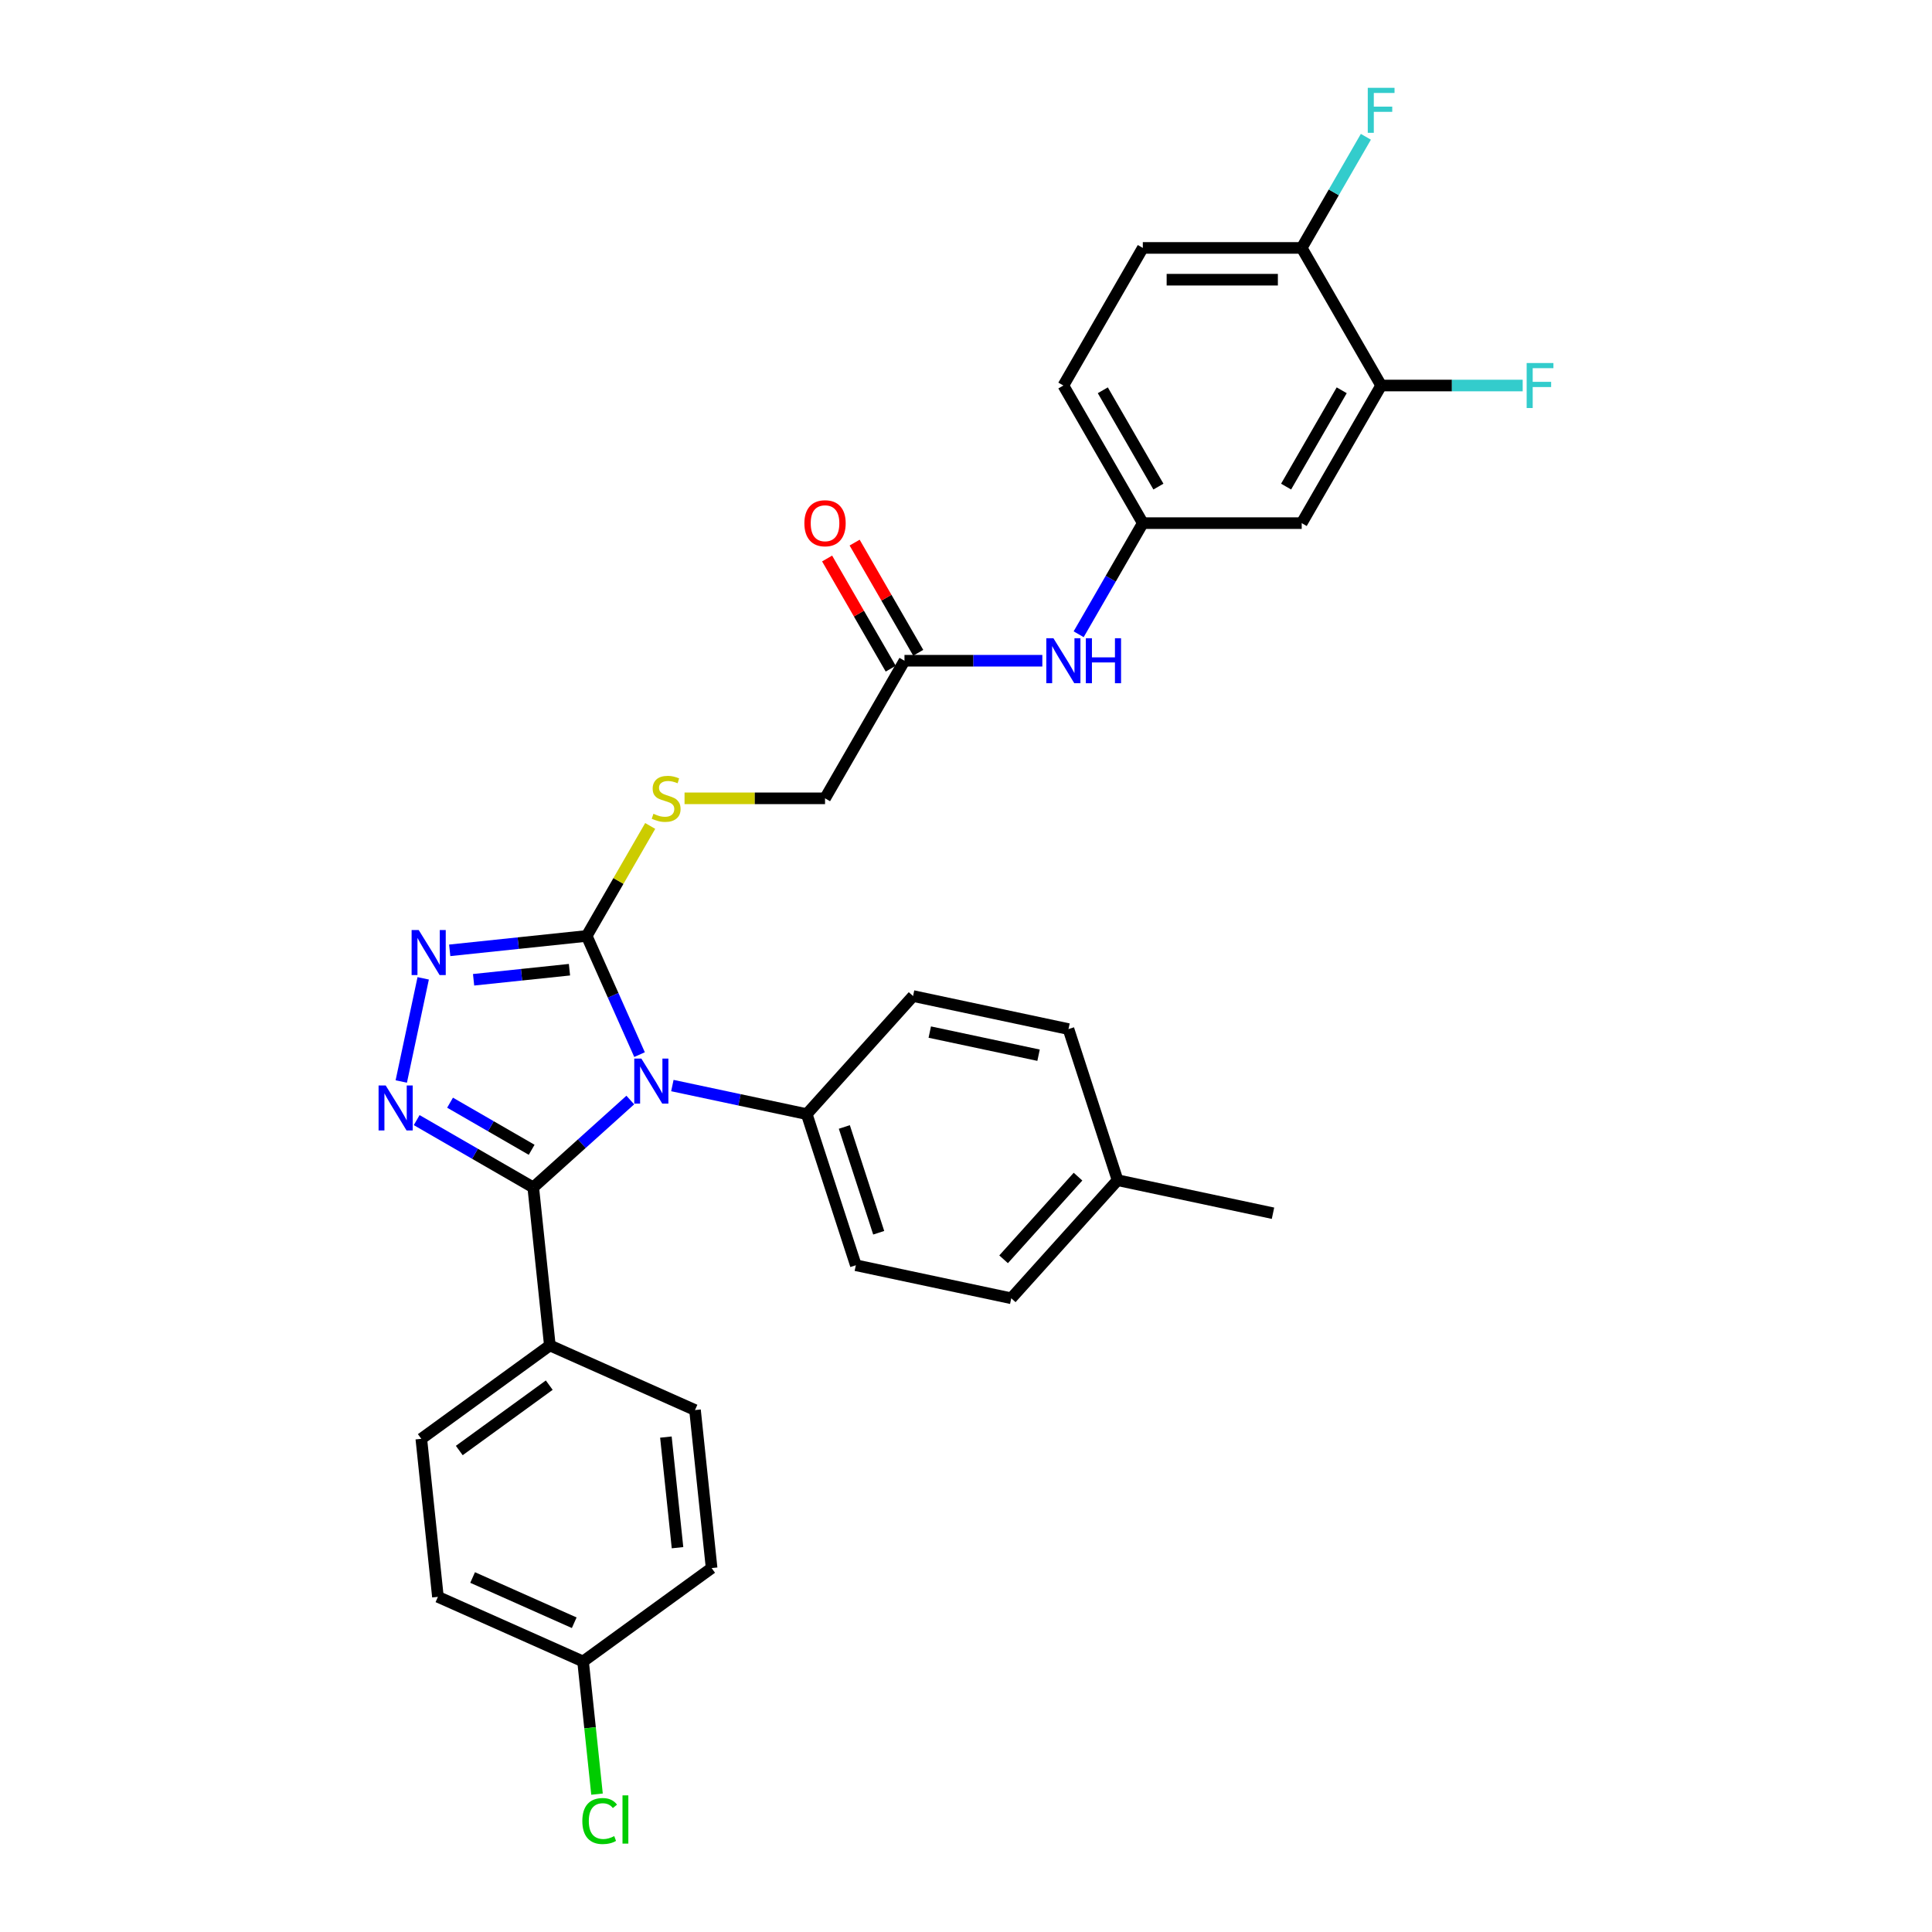 <?xml version='1.0' encoding='iso-8859-1'?>
<svg version='1.1' baseProfile='full'
              xmlns='http://www.w3.org/2000/svg'
                      xmlns:rdkit='http://www.rdkit.org/xml'
                      xmlns:xlink='http://www.w3.org/1999/xlink'
                  xml:space='preserve'
width='1000px' height='1000px' viewBox='0 0 1000 1000'>
<!-- END OF HEADER -->
<rect style='opacity:1.0;fill:#FFFFFF;stroke:none' width='1000' height='1000' x='0' y='0'> </rect>
<path class='bond-0' d='M 326.236,569.375 L 301.122,591.988' style='fill:none;fill-rule:evenodd;stroke:#0000FF;stroke-width:6px;stroke-linecap:butt;stroke-linejoin:miter;stroke-opacity:1' />
<path class='bond-0' d='M 301.122,591.988 L 276.008,614.601' style='fill:none;fill-rule:evenodd;stroke:#000000;stroke-width:6px;stroke-linecap:butt;stroke-linejoin:miter;stroke-opacity:1' />
<path class='bond-2' d='M 331.025,545.869 L 317.35,515.154' style='fill:none;fill-rule:evenodd;stroke:#0000FF;stroke-width:6px;stroke-linecap:butt;stroke-linejoin:miter;stroke-opacity:1' />
<path class='bond-2' d='M 317.35,515.154 L 303.674,484.439' style='fill:none;fill-rule:evenodd;stroke:#000000;stroke-width:6px;stroke-linecap:butt;stroke-linejoin:miter;stroke-opacity:1' />
<path class='bond-4' d='M 348.014,561.885 L 382.792,569.278' style='fill:none;fill-rule:evenodd;stroke:#0000FF;stroke-width:6px;stroke-linecap:butt;stroke-linejoin:miter;stroke-opacity:1' />
<path class='bond-4' d='M 382.792,569.278 L 417.569,576.67' style='fill:none;fill-rule:evenodd;stroke:#000000;stroke-width:6px;stroke-linecap:butt;stroke-linejoin:miter;stroke-opacity:1' />
<path class='bond-1' d='M 276.008,614.601 L 245.84,597.184' style='fill:none;fill-rule:evenodd;stroke:#000000;stroke-width:6px;stroke-linecap:butt;stroke-linejoin:miter;stroke-opacity:1' />
<path class='bond-1' d='M 245.84,597.184 L 215.673,579.767' style='fill:none;fill-rule:evenodd;stroke:#0000FF;stroke-width:6px;stroke-linecap:butt;stroke-linejoin:miter;stroke-opacity:1' />
<path class='bond-1' d='M 275.182,595.131 L 254.065,582.939' style='fill:none;fill-rule:evenodd;stroke:#000000;stroke-width:6px;stroke-linecap:butt;stroke-linejoin:miter;stroke-opacity:1' />
<path class='bond-1' d='M 254.065,582.939 L 232.948,570.747' style='fill:none;fill-rule:evenodd;stroke:#0000FF;stroke-width:6px;stroke-linecap:butt;stroke-linejoin:miter;stroke-opacity:1' />
<path class='bond-6' d='M 276.008,614.601 L 284.604,696.392' style='fill:none;fill-rule:evenodd;stroke:#000000;stroke-width:6px;stroke-linecap:butt;stroke-linejoin:miter;stroke-opacity:1' />
<path class='bond-31' d='M 207.697,559.779 L 219.046,506.387' style='fill:none;fill-rule:evenodd;stroke:#0000FF;stroke-width:6px;stroke-linecap:butt;stroke-linejoin:miter;stroke-opacity:1' />
<path class='bond-3' d='M 303.674,484.439 L 268.223,488.166' style='fill:none;fill-rule:evenodd;stroke:#000000;stroke-width:6px;stroke-linecap:butt;stroke-linejoin:miter;stroke-opacity:1' />
<path class='bond-3' d='M 268.223,488.166 L 232.772,491.892' style='fill:none;fill-rule:evenodd;stroke:#0000FF;stroke-width:6px;stroke-linecap:butt;stroke-linejoin:miter;stroke-opacity:1' />
<path class='bond-3' d='M 294.758,501.915 L 269.943,504.524' style='fill:none;fill-rule:evenodd;stroke:#000000;stroke-width:6px;stroke-linecap:butt;stroke-linejoin:miter;stroke-opacity:1' />
<path class='bond-3' d='M 269.943,504.524 L 245.127,507.132' style='fill:none;fill-rule:evenodd;stroke:#0000FF;stroke-width:6px;stroke-linecap:butt;stroke-linejoin:miter;stroke-opacity:1' />
<path class='bond-5' d='M 303.674,484.439 L 320.109,455.975' style='fill:none;fill-rule:evenodd;stroke:#000000;stroke-width:6px;stroke-linecap:butt;stroke-linejoin:miter;stroke-opacity:1' />
<path class='bond-5' d='M 320.109,455.975 L 336.543,427.51' style='fill:none;fill-rule:evenodd;stroke:#CCCC00;stroke-width:6px;stroke-linecap:butt;stroke-linejoin:miter;stroke-opacity:1' />
<path class='bond-14' d='M 417.569,576.67 L 442.983,654.886' style='fill:none;fill-rule:evenodd;stroke:#000000;stroke-width:6px;stroke-linecap:butt;stroke-linejoin:miter;stroke-opacity:1' />
<path class='bond-14' d='M 437.025,583.319 L 454.815,638.071' style='fill:none;fill-rule:evenodd;stroke:#000000;stroke-width:6px;stroke-linecap:butt;stroke-linejoin:miter;stroke-opacity:1' />
<path class='bond-15' d='M 417.569,576.67 L 472.6,515.552' style='fill:none;fill-rule:evenodd;stroke:#000000;stroke-width:6px;stroke-linecap:butt;stroke-linejoin:miter;stroke-opacity:1' />
<path class='bond-16' d='M 354.319,413.216 L 390.678,413.216' style='fill:none;fill-rule:evenodd;stroke:#CCCC00;stroke-width:6px;stroke-linecap:butt;stroke-linejoin:miter;stroke-opacity:1' />
<path class='bond-16' d='M 390.678,413.216 L 427.037,413.216' style='fill:none;fill-rule:evenodd;stroke:#000000;stroke-width:6px;stroke-linecap:butt;stroke-linejoin:miter;stroke-opacity:1' />
<path class='bond-17' d='M 284.604,696.392 L 218.069,744.732' style='fill:none;fill-rule:evenodd;stroke:#000000;stroke-width:6px;stroke-linecap:butt;stroke-linejoin:miter;stroke-opacity:1' />
<path class='bond-17' d='M 284.292,716.95 L 237.718,750.788' style='fill:none;fill-rule:evenodd;stroke:#000000;stroke-width:6px;stroke-linecap:butt;stroke-linejoin:miter;stroke-opacity:1' />
<path class='bond-18' d='M 284.604,696.392 L 359.736,729.843' style='fill:none;fill-rule:evenodd;stroke:#000000;stroke-width:6px;stroke-linecap:butt;stroke-linejoin:miter;stroke-opacity:1' />
<path class='bond-7' d='M 714.882,199.546 L 673.761,270.77' style='fill:none;fill-rule:evenodd;stroke:#000000;stroke-width:6px;stroke-linecap:butt;stroke-linejoin:miter;stroke-opacity:1' />
<path class='bond-7' d='M 694.469,202.006 L 665.685,251.862' style='fill:none;fill-rule:evenodd;stroke:#000000;stroke-width:6px;stroke-linecap:butt;stroke-linejoin:miter;stroke-opacity:1' />
<path class='bond-20' d='M 714.882,199.546 L 751.512,199.546' style='fill:none;fill-rule:evenodd;stroke:#000000;stroke-width:6px;stroke-linecap:butt;stroke-linejoin:miter;stroke-opacity:1' />
<path class='bond-20' d='M 751.512,199.546 L 788.143,199.546' style='fill:none;fill-rule:evenodd;stroke:#33CCCC;stroke-width:6px;stroke-linecap:butt;stroke-linejoin:miter;stroke-opacity:1' />
<path class='bond-34' d='M 714.882,199.546 L 673.761,128.323' style='fill:none;fill-rule:evenodd;stroke:#000000;stroke-width:6px;stroke-linecap:butt;stroke-linejoin:miter;stroke-opacity:1' />
<path class='bond-8' d='M 673.761,270.77 L 591.52,270.77' style='fill:none;fill-rule:evenodd;stroke:#000000;stroke-width:6px;stroke-linecap:butt;stroke-linejoin:miter;stroke-opacity:1' />
<path class='bond-9' d='M 468.157,341.993 L 427.037,413.216' style='fill:none;fill-rule:evenodd;stroke:#000000;stroke-width:6px;stroke-linecap:butt;stroke-linejoin:miter;stroke-opacity:1' />
<path class='bond-10' d='M 468.157,341.993 L 503.834,341.993' style='fill:none;fill-rule:evenodd;stroke:#000000;stroke-width:6px;stroke-linecap:butt;stroke-linejoin:miter;stroke-opacity:1' />
<path class='bond-10' d='M 503.834,341.993 L 539.51,341.993' style='fill:none;fill-rule:evenodd;stroke:#0000FF;stroke-width:6px;stroke-linecap:butt;stroke-linejoin:miter;stroke-opacity:1' />
<path class='bond-13' d='M 475.28,337.881 L 458.817,309.367' style='fill:none;fill-rule:evenodd;stroke:#000000;stroke-width:6px;stroke-linecap:butt;stroke-linejoin:miter;stroke-opacity:1' />
<path class='bond-13' d='M 458.817,309.367 L 442.354,280.853' style='fill:none;fill-rule:evenodd;stroke:#FF0000;stroke-width:6px;stroke-linecap:butt;stroke-linejoin:miter;stroke-opacity:1' />
<path class='bond-13' d='M 461.035,346.105 L 444.572,317.591' style='fill:none;fill-rule:evenodd;stroke:#000000;stroke-width:6px;stroke-linecap:butt;stroke-linejoin:miter;stroke-opacity:1' />
<path class='bond-13' d='M 444.572,317.591 L 428.11,289.077' style='fill:none;fill-rule:evenodd;stroke:#FF0000;stroke-width:6px;stroke-linecap:butt;stroke-linejoin:miter;stroke-opacity:1' />
<path class='bond-11' d='M 558.31,328.292 L 574.915,299.531' style='fill:none;fill-rule:evenodd;stroke:#0000FF;stroke-width:6px;stroke-linecap:butt;stroke-linejoin:miter;stroke-opacity:1' />
<path class='bond-11' d='M 574.915,299.531 L 591.52,270.77' style='fill:none;fill-rule:evenodd;stroke:#000000;stroke-width:6px;stroke-linecap:butt;stroke-linejoin:miter;stroke-opacity:1' />
<path class='bond-21' d='M 591.52,270.77 L 550.399,199.546' style='fill:none;fill-rule:evenodd;stroke:#000000;stroke-width:6px;stroke-linecap:butt;stroke-linejoin:miter;stroke-opacity:1' />
<path class='bond-21' d='M 599.596,251.862 L 570.812,202.006' style='fill:none;fill-rule:evenodd;stroke:#000000;stroke-width:6px;stroke-linecap:butt;stroke-linejoin:miter;stroke-opacity:1' />
<path class='bond-12' d='M 673.761,128.323 L 591.52,128.323' style='fill:none;fill-rule:evenodd;stroke:#000000;stroke-width:6px;stroke-linecap:butt;stroke-linejoin:miter;stroke-opacity:1' />
<path class='bond-12' d='M 661.425,144.771 L 603.856,144.771' style='fill:none;fill-rule:evenodd;stroke:#000000;stroke-width:6px;stroke-linecap:butt;stroke-linejoin:miter;stroke-opacity:1' />
<path class='bond-23' d='M 673.761,128.323 L 690.366,99.562' style='fill:none;fill-rule:evenodd;stroke:#000000;stroke-width:6px;stroke-linecap:butt;stroke-linejoin:miter;stroke-opacity:1' />
<path class='bond-23' d='M 690.366,99.562 L 706.972,70.801' style='fill:none;fill-rule:evenodd;stroke:#33CCCC;stroke-width:6px;stroke-linecap:butt;stroke-linejoin:miter;stroke-opacity:1' />
<path class='bond-27' d='M 442.983,654.886 L 523.428,671.985' style='fill:none;fill-rule:evenodd;stroke:#000000;stroke-width:6px;stroke-linecap:butt;stroke-linejoin:miter;stroke-opacity:1' />
<path class='bond-26' d='M 472.6,515.552 L 553.044,532.651' style='fill:none;fill-rule:evenodd;stroke:#000000;stroke-width:6px;stroke-linecap:butt;stroke-linejoin:miter;stroke-opacity:1' />
<path class='bond-26' d='M 481.247,534.206 L 537.558,546.175' style='fill:none;fill-rule:evenodd;stroke:#000000;stroke-width:6px;stroke-linecap:butt;stroke-linejoin:miter;stroke-opacity:1' />
<path class='bond-25' d='M 218.069,744.732 L 226.666,826.523' style='fill:none;fill-rule:evenodd;stroke:#000000;stroke-width:6px;stroke-linecap:butt;stroke-linejoin:miter;stroke-opacity:1' />
<path class='bond-24' d='M 359.736,729.843 L 368.332,811.634' style='fill:none;fill-rule:evenodd;stroke:#000000;stroke-width:6px;stroke-linecap:butt;stroke-linejoin:miter;stroke-opacity:1' />
<path class='bond-24' d='M 344.667,743.831 L 350.685,801.084' style='fill:none;fill-rule:evenodd;stroke:#000000;stroke-width:6px;stroke-linecap:butt;stroke-linejoin:miter;stroke-opacity:1' />
<path class='bond-19' d='M 591.52,128.323 L 550.399,199.546' style='fill:none;fill-rule:evenodd;stroke:#000000;stroke-width:6px;stroke-linecap:butt;stroke-linejoin:miter;stroke-opacity:1' />
<path class='bond-22' d='M 301.797,859.974 L 368.332,811.634' style='fill:none;fill-rule:evenodd;stroke:#000000;stroke-width:6px;stroke-linecap:butt;stroke-linejoin:miter;stroke-opacity:1' />
<path class='bond-29' d='M 301.797,859.974 L 305.406,894.307' style='fill:none;fill-rule:evenodd;stroke:#000000;stroke-width:6px;stroke-linecap:butt;stroke-linejoin:miter;stroke-opacity:1' />
<path class='bond-29' d='M 305.406,894.307 L 309.014,928.639' style='fill:none;fill-rule:evenodd;stroke:#00CC00;stroke-width:6px;stroke-linecap:butt;stroke-linejoin:miter;stroke-opacity:1' />
<path class='bond-33' d='M 301.797,859.974 L 226.666,826.523' style='fill:none;fill-rule:evenodd;stroke:#000000;stroke-width:6px;stroke-linecap:butt;stroke-linejoin:miter;stroke-opacity:1' />
<path class='bond-33' d='M 297.218,839.93 L 244.626,816.515' style='fill:none;fill-rule:evenodd;stroke:#000000;stroke-width:6px;stroke-linecap:butt;stroke-linejoin:miter;stroke-opacity:1' />
<path class='bond-28' d='M 553.044,532.651 L 578.458,610.868' style='fill:none;fill-rule:evenodd;stroke:#000000;stroke-width:6px;stroke-linecap:butt;stroke-linejoin:miter;stroke-opacity:1' />
<path class='bond-32' d='M 523.428,671.985 L 578.458,610.868' style='fill:none;fill-rule:evenodd;stroke:#000000;stroke-width:6px;stroke-linecap:butt;stroke-linejoin:miter;stroke-opacity:1' />
<path class='bond-32' d='M 519.459,651.811 L 557.98,609.029' style='fill:none;fill-rule:evenodd;stroke:#000000;stroke-width:6px;stroke-linecap:butt;stroke-linejoin:miter;stroke-opacity:1' />
<path class='bond-30' d='M 578.458,610.868 L 658.902,627.967' style='fill:none;fill-rule:evenodd;stroke:#000000;stroke-width:6px;stroke-linecap:butt;stroke-linejoin:miter;stroke-opacity:1' />
<path  class='atom-0' d='M 331.977 547.925
L 339.609 560.262
Q 340.365 561.479, 341.583 563.683
Q 342.8 565.887, 342.866 566.019
L 342.866 547.925
L 345.958 547.925
L 345.958 571.216
L 342.767 571.216
L 334.576 557.729
Q 333.622 556.15, 332.602 554.34
Q 331.615 552.531, 331.319 551.972
L 331.319 571.216
L 328.292 571.216
L 328.292 547.925
L 331.977 547.925
' fill='#0000FF'/>
<path  class='atom-2' d='M 199.636 561.835
L 207.268 574.171
Q 208.025 575.388, 209.242 577.592
Q 210.459 579.797, 210.525 579.928
L 210.525 561.835
L 213.617 561.835
L 213.617 585.126
L 210.426 585.126
L 202.235 571.638
Q 201.281 570.059, 200.261 568.25
Q 199.274 566.44, 198.978 565.881
L 198.978 585.126
L 195.952 585.126
L 195.952 561.835
L 199.636 561.835
' fill='#0000FF'/>
<path  class='atom-4' d='M 216.735 481.391
L 224.367 493.727
Q 225.124 494.944, 226.341 497.148
Q 227.558 499.352, 227.624 499.484
L 227.624 481.391
L 230.716 481.391
L 230.716 504.681
L 227.525 504.681
L 219.334 491.194
Q 218.38 489.615, 217.36 487.805
Q 216.373 485.996, 216.077 485.437
L 216.077 504.681
L 213.051 504.681
L 213.051 481.391
L 216.735 481.391
' fill='#0000FF'/>
<path  class='atom-6' d='M 338.216 421.21
Q 338.479 421.309, 339.565 421.769
Q 340.65 422.23, 341.834 422.526
Q 343.052 422.789, 344.236 422.789
Q 346.44 422.789, 347.723 421.736
Q 349.006 420.651, 349.006 418.776
Q 349.006 417.493, 348.348 416.703
Q 347.723 415.914, 346.736 415.486
Q 345.749 415.058, 344.104 414.565
Q 342.032 413.94, 340.782 413.348
Q 339.565 412.756, 338.676 411.506
Q 337.821 410.255, 337.821 408.15
Q 337.821 405.222, 339.795 403.413
Q 341.802 401.604, 345.749 401.604
Q 348.447 401.604, 351.506 402.887
L 350.749 405.42
Q 347.953 404.268, 345.848 404.268
Q 343.578 404.268, 342.328 405.222
Q 341.078 406.143, 341.111 407.755
Q 341.111 409.005, 341.736 409.762
Q 342.394 410.519, 343.315 410.946
Q 344.269 411.374, 345.848 411.867
Q 347.953 412.525, 349.203 413.183
Q 350.453 413.841, 351.342 415.19
Q 352.263 416.506, 352.263 418.776
Q 352.263 422, 350.092 423.743
Q 347.953 425.454, 344.368 425.454
Q 342.295 425.454, 340.716 424.993
Q 339.17 424.566, 337.328 423.809
L 338.216 421.21
' fill='#CCCC00'/>
<path  class='atom-11' d='M 545.251 330.348
L 552.883 342.684
Q 553.639 343.901, 554.856 346.105
Q 556.074 348.309, 556.139 348.441
L 556.139 330.348
L 559.232 330.348
L 559.232 353.638
L 556.041 353.638
L 547.85 340.151
Q 546.895 338.572, 545.876 336.762
Q 544.889 334.953, 544.593 334.394
L 544.593 353.638
L 541.566 353.638
L 541.566 330.348
L 545.251 330.348
' fill='#0000FF'/>
<path  class='atom-11' d='M 562.028 330.348
L 565.186 330.348
L 565.186 340.249
L 577.095 340.249
L 577.095 330.348
L 580.253 330.348
L 580.253 353.638
L 577.095 353.638
L 577.095 342.881
L 565.186 342.881
L 565.186 353.638
L 562.028 353.638
L 562.028 330.348
' fill='#0000FF'/>
<path  class='atom-14' d='M 416.345 270.835
Q 416.345 265.243, 419.109 262.118
Q 421.872 258.993, 427.037 258.993
Q 432.201 258.993, 434.965 262.118
Q 437.728 265.243, 437.728 270.835
Q 437.728 276.494, 434.932 279.718
Q 432.136 282.909, 427.037 282.909
Q 421.905 282.909, 419.109 279.718
Q 416.345 276.527, 416.345 270.835
M 427.037 280.277
Q 430.59 280.277, 432.498 277.908
Q 434.438 275.507, 434.438 270.835
Q 434.438 266.263, 432.498 263.96
Q 430.59 261.624, 427.037 261.624
Q 423.484 261.624, 421.543 263.927
Q 419.635 266.23, 419.635 270.835
Q 419.635 275.54, 421.543 277.908
Q 423.484 280.277, 427.037 280.277
' fill='#FF0000'/>
<path  class='atom-21' d='M 790.199 187.901
L 804.048 187.901
L 804.048 190.566
L 793.324 190.566
L 793.324 197.638
L 802.864 197.638
L 802.864 200.336
L 793.324 200.336
L 793.324 211.192
L 790.199 211.192
L 790.199 187.901
' fill='#33CCCC'/>
<path  class='atom-24' d='M 707.957 45.455
L 721.807 45.455
L 721.807 48.119
L 711.082 48.119
L 711.082 55.192
L 720.622 55.192
L 720.622 57.889
L 711.082 57.889
L 711.082 68.745
L 707.957 68.745
L 707.957 45.455
' fill='#33CCCC'/>
<path  class='atom-30' d='M 301.413 942.571
Q 301.413 936.781, 304.111 933.755
Q 306.841 930.695, 312.006 930.695
Q 316.809 930.695, 319.375 934.084
L 317.204 935.86
Q 315.329 933.393, 312.006 933.393
Q 308.486 933.393, 306.611 935.761
Q 304.769 938.097, 304.769 942.571
Q 304.769 947.177, 306.677 949.545
Q 308.618 951.914, 312.368 951.914
Q 314.934 951.914, 317.927 950.368
L 318.848 952.835
Q 317.631 953.624, 315.789 954.085
Q 313.947 954.545, 311.907 954.545
Q 306.841 954.545, 304.111 951.453
Q 301.413 948.361, 301.413 942.571
' fill='#00CC00'/>
<path  class='atom-30' d='M 322.204 929.281
L 325.23 929.281
L 325.23 954.249
L 322.204 954.249
L 322.204 929.281
' fill='#00CC00'/>
</svg>
